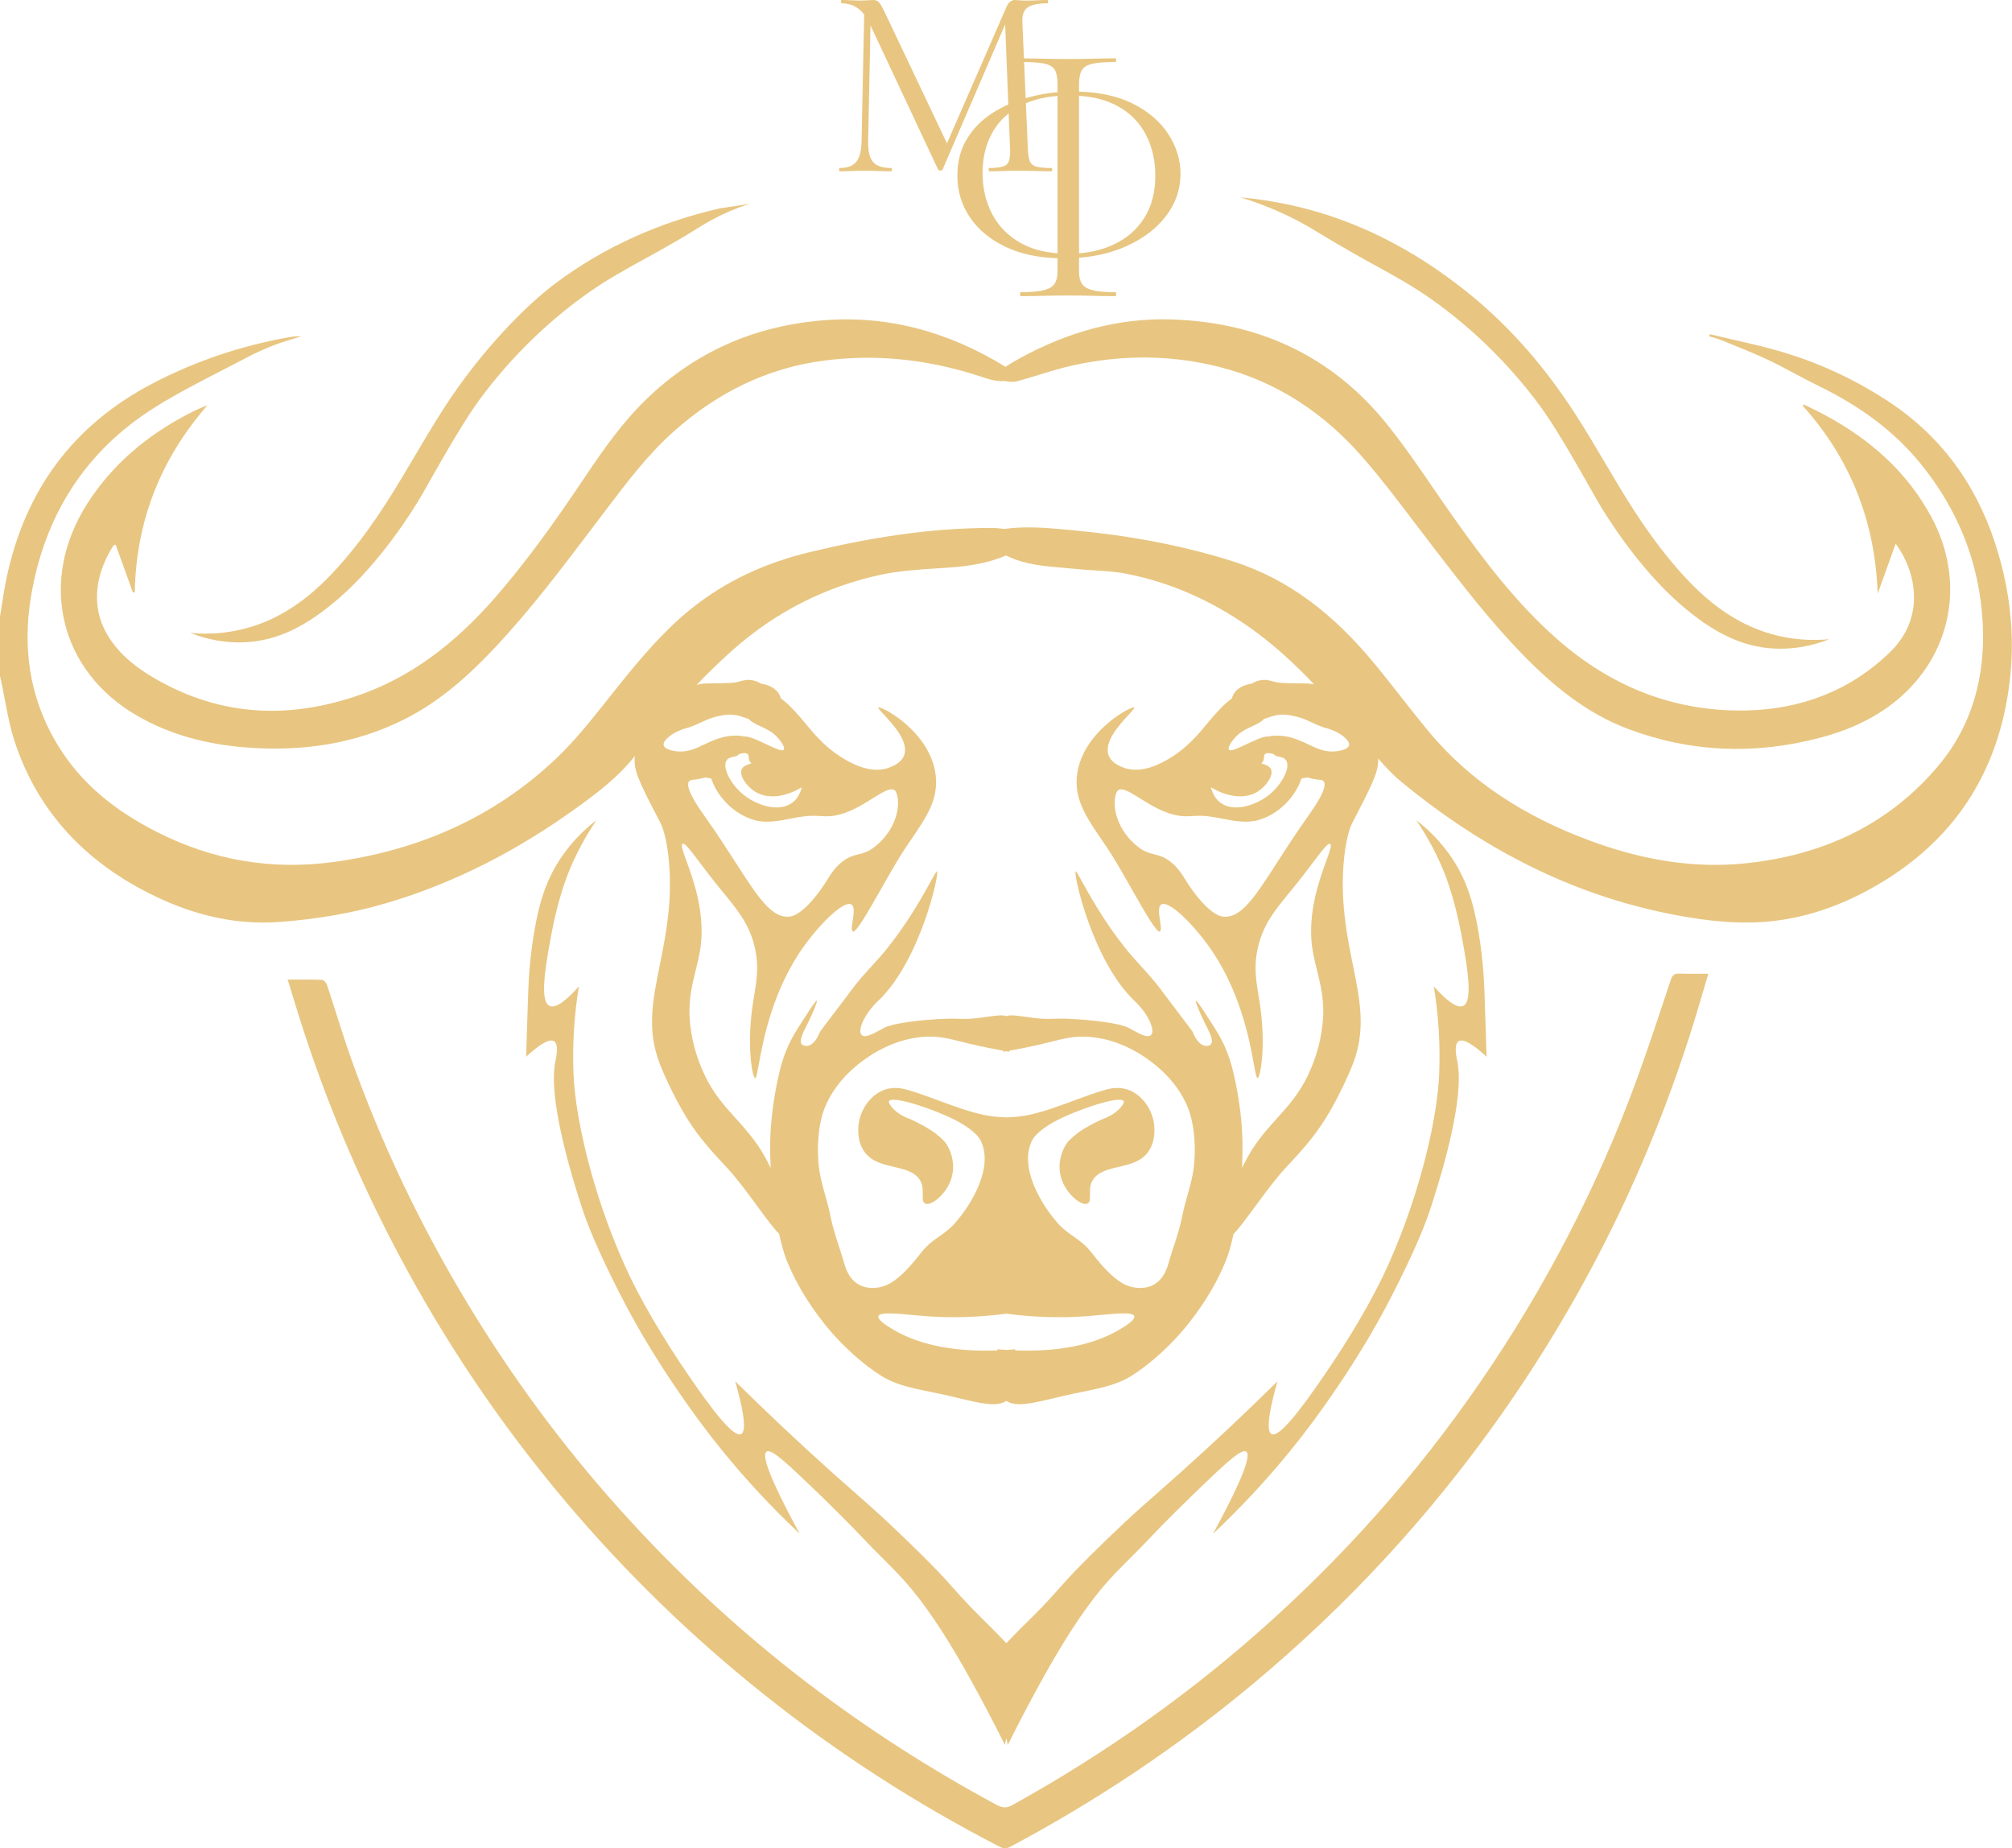 <?xml version="1.0" encoding="UTF-8"?> <svg xmlns="http://www.w3.org/2000/svg" viewBox="0 0 748.562 687.625" fill="none"><path fill-rule="evenodd" clip-rule="evenodd" d="M380.96 21.707L380.38 8.26C380.242 5.474 380.957 3.605 382.519 2.651C384.081 1.701 386.496 1.223 389.757 1.223C389.892 1.223 389.96 1.019 389.96 0.613C389.96 0.204 389.892 0 389.757 0C388.465 0 387.243 0.034 386.088 0.103C384.929 0.17 383.439 0.204 381.604 0.204C380.652 0.204 379.837 0.17 379.155 0.103C378.475 0.034 377.935 0 377.525 0C376.913 0 376.336 0.221 375.793 0.662C375.246 1.105 374.806 1.733 374.469 2.55L352.317 53.316L329.517 5.304C328.43 2.993 327.615 1.531 327.071 0.918C326.526 0.305 325.778 0 324.829 0C324.351 0 323.654 0.034 322.739 0.103C321.822 0.17 320.82 0.204 319.732 0.204C318.918 0.204 317.88 0.17 316.623 0.103C315.366 0.034 314.194 0 313.107 0C312.969 0 312.902 0.204 312.902 0.613C312.902 1.019 312.969 1.223 313.107 1.223C316.546 1.223 319.345 2.602 321.507 5.358L320.547 52.613C320.48 56.148 319.815 58.68 318.56 60.209C317.303 61.74 315.246 62.503 312.394 62.503C312.257 62.503 312.189 62.707 312.189 63.115C312.189 63.524 312.257 63.726 312.394 63.726C313.751 63.726 315.211 63.694 316.776 63.625C318.338 63.558 320.002 63.524 321.769 63.524C323.671 63.524 325.421 63.558 327.018 63.625C328.618 63.694 330.162 63.726 331.659 63.726C331.794 63.726 331.862 63.524 331.862 63.115C331.862 62.707 331.794 62.503 331.659 62.503C328.325 62.503 326.033 61.74 324.776 60.209C323.519 58.68 322.927 56.148 322.992 52.613L323.871 9.466L348.988 63.012C349.123 63.285 349.427 63.421 349.902 63.421C350.377 63.421 350.65 63.285 350.717 63.012L373.969 9.075L375.141 38.872C373.167 39.754 371.289 40.756 369.51 41.878C365.396 44.471 362.147 47.721 359.765 51.628C357.38 55.536 356.186 60.122 356.186 65.387C356.186 71.062 357.748 76.226 360.875 80.872C363.999 85.52 368.523 89.222 374.446 91.978C379.8 94.472 386.131 95.837 393.441 96.075V101.171C393.441 102.899 393.109 104.316 392.454 105.428C391.794 106.539 390.497 107.36 388.568 107.896C386.636 108.431 383.736 108.698 379.872 108.698C379.627 108.698 379.502 108.945 379.502 109.439C379.502 109.931 379.627 110.179 379.872 110.179C382.257 110.179 384.931 110.136 387.888 110.054C390.85 109.972 393.976 109.931 397.265 109.931C400.797 109.931 404.026 109.972 406.948 110.054C409.867 110.136 412.519 110.179 414.906 110.179C415.151 110.179 415.276 109.931 415.276 109.439C415.276 108.945 415.151 108.698 414.906 108.698C411.037 108.698 408.16 108.431 406.268 107.896C404.376 107.36 403.104 106.539 402.444 105.428C401.784 104.316 401.457 102.899 401.457 101.171V95.892C407.645 95.398 413.259 94.073 418.298 91.916C424.836 89.121 429.955 85.335 433.656 80.565C437.353 75.794 439.207 70.488 439.207 64.645C439.207 59.464 437.683 54.528 434.644 49.839C431.599 45.148 427.118 41.345 421.197 38.425C415.808 35.769 409.23 34.319 401.457 34.079V31.329C401.457 29.108 401.784 27.401 402.444 26.208C403.104 25.017 404.396 24.193 406.331 23.74C408.263 23.288 411.122 23.062 414.906 23.062C415.151 23.062 415.276 22.837 415.276 22.383C415.276 21.932 415.151 21.704 414.906 21.704C412.602 21.704 409.972 21.747 407.008 21.826C404.049 21.91 400.797 21.951 397.265 21.951C393.976 21.951 390.85 21.91 387.888 21.826C385.371 21.759 383.062 21.717 380.96 21.707ZM391.187 62.503C391.387 62.503 391.489 62.707 391.489 63.115C391.489 63.524 391.387 63.726 391.187 63.726C389.552 63.726 387.7 63.694 385.631 63.625C383.556 63.558 381.397 63.524 379.155 63.524C376.981 63.524 374.961 63.558 373.092 63.625C371.222 63.694 369.54 63.726 368.045 63.726C367.91 63.726 367.843 63.524 367.843 63.115C367.843 62.707 367.91 62.503 368.045 62.503C371.444 62.503 373.616 62.062 374.569 61.178C375.521 60.295 375.928 58.39 375.793 55.468L375.271 42.197C372.809 44.152 370.807 46.494 369.263 49.222C366.796 53.582 365.561 58.643 365.561 64.4C365.561 69.994 366.753 75.072 369.14 79.638C371.524 84.204 375.079 87.803 379.812 90.435C383.601 92.548 388.145 93.811 393.441 94.229V35.689C389.033 36.04 385.114 36.949 381.682 38.412L382.419 55.468C382.484 57.44 382.724 58.934 383.132 59.953C383.539 60.974 384.371 61.654 385.631 61.993C386.886 62.335 388.738 62.503 391.187 62.503ZM381.599 36.508C382.189 36.336 382.784 36.172 383.389 36.017C386.696 35.172 390.047 34.597 393.441 34.295V31.081C393.441 28.861 393.109 27.175 392.454 26.023C391.794 24.873 390.497 24.092 388.568 23.679C386.831 23.309 384.316 23.106 381.02 23.069L381.599 36.508ZM401.457 35.643V94.23C406.193 93.85 410.47 92.771 414.289 90.991C419.14 88.73 422.942 85.438 425.698 81.119C428.453 76.8 429.83 71.516 429.83 65.262C429.83 59.67 428.658 54.609 426.316 50.084C423.971 45.561 420.435 42.003 415.708 39.412C411.809 37.275 407.058 36.019 401.457 35.643Z" fill="#E8C681"></path><path d="M673.551 151.667C672.741 151.273 671.932 150.878 671.124 150.478L670.702 150.946C688.558 170.834 697.658 194.145 698.583 220.849C700.217 216.321 701.849 211.792 703.511 207.183L705.288 202.257C713.061 212.875 716.381 229.803 703.191 242.596C688.343 257.001 669.987 263.904 649.577 264.304C622.869 264.826 599.485 255.439 579.46 237.869C564.251 224.523 552.134 208.504 540.51 192.086C538.025 188.578 535.593 185.03 533.159 181.482L533.159 181.48L533.156 181.478C527.578 173.342 521.999 165.205 515.813 157.559C495.378 132.305 468.24 119.887 435.986 118.834C415.793 118.176 396.933 123.647 379.292 133.345C377.548 134.304 375.846 135.341 374.086 136.442C352.669 123.291 329.467 116.813 303.964 119.358C279.657 121.783 258.478 131.221 240.79 148.209C231.81 156.832 224.679 166.926 217.795 177.202C207.282 192.896 196.436 208.328 183.965 222.573C169.529 239.06 152.899 252.287 131.737 259.228C105.373 267.875 80.151 265.986 56.195 251.554C49.657 247.618 43.896 242.792 39.929 236.108C33.389 225.09 35.87 212.657 42.294 202.833C42.358 202.736 42.542 202.718 42.744 202.698C42.842 202.688 42.944 202.678 43.038 202.659C45.174 208.574 47.294 214.444 49.413 220.314L49.44 220.389L50.139 220.369C50.614 193.857 59.764 170.744 77.184 150.763C74.49 151.754 72.046 152.924 69.647 154.186C54.559 162.123 41.849 172.748 32.57 187.197C14.088 215.983 21.961 249.616 51.216 266.373C63.487 273.402 76.911 276.873 90.921 278.015C111.852 279.72 132.065 276.968 150.969 267.321C163.756 260.792 174.321 251.377 184.07 241.003C197.129 227.114 208.607 211.944 220.085 196.775L220.086 196.774C221.556 194.832 223.025 192.89 224.498 190.95C224.984 190.312 225.469 189.672 225.953 189.033L225.954 189.031C233.56 179.001 241.156 168.984 250.632 160.539C266.763 146.158 285.271 136.88 306.826 134.119C325.771 131.694 344.321 133.657 362.542 139.324C363.237 139.54 363.934 139.773 364.634 140.007C367.658 141.018 370.72 142.043 373.859 141.734C373.894 141.741 373.929 141.747 373.964 141.753C375.393 142.009 376.988 142.22 378.345 141.852C381.082 141.111 383.796 140.28 386.511 139.449L386.511 139.448C390.935 138.094 395.356 136.74 399.862 135.777C417.828 131.933 435.866 131.984 453.726 136.527C475.236 141.996 492.902 153.887 507.26 170.458C514.114 178.363 520.445 186.719 526.778 195.074L526.783 195.079L526.783 195.08L526.793 195.093C529.065 198.091 531.337 201.088 533.631 204.065L534.099 204.67L534.099 204.671C544.426 218.063 554.751 231.454 566.588 243.585C577.893 255.169 590.262 265.339 605.613 271.13C628.995 279.947 652.871 280.83 676.968 274.506C688.283 271.534 698.86 266.746 707.64 258.815C726.586 241.704 730.912 215.47 718.702 192.585C709.585 175.495 695.658 163.359 678.802 154.309C677.078 153.382 675.316 152.525 673.551 151.667Z" fill="#E8C681"></path><path fill-rule="evenodd" clip-rule="evenodd" d="M392.372 520.075C383.581 522.169 378.098 523.476 374.409 521.167C370.722 523.476 365.241 522.169 356.458 520.075C355.383 519.82 354.256 519.55 353.077 519.275C350.702 518.723 348.423 518.258 346.231 517.81C340.267 516.596 334.956 515.513 330.165 513.126C325.216 510.665 314.986 502.887 306.693 492.444C300.215 484.286 295.758 476.493 292.719 468.963C291.769 466.606 290.77 463.179 289.857 458.995C287.845 457.003 284.989 453.114 281.794 448.765L281.794 448.765C278.173 443.834 274.121 438.315 270.372 434.301L270.14 434.054C265.563 429.158 260.352 423.579 255.841 416.413C253.981 413.456 252.057 409.965 250.252 406.351C247.969 401.772 245.817 397.046 244.665 393.494C240.875 381.827 242.943 371.584 245.409 359.367C246.707 352.942 248.114 345.971 248.838 337.958C250.132 323.644 248.13 310.937 245.783 306.283C245.093 304.916 244.364 303.511 243.623 302.084L243.622 302.082L243.621 302.082C241.872 298.71 240.055 295.209 238.516 291.747C236.879 288.063 235.727 284.924 236.175 281.287L235.587 282.012C229.707 289.29 222.28 294.909 214.774 300.342C193.063 316.058 169.598 328.355 143.799 335.966C130.823 339.792 117.558 341.977 104.066 342.977C85.532 344.351 68.505 339.397 52.428 330.725C29.642 318.435 13.43 300.315 5.347 275.551C3.753 270.67 2.793 265.578 1.832 260.49C1.391 258.158 0.951 255.823 0.449 253.509C0.347 253.037 0.239 252.569 0.132 252.099C0.088 251.907 0.044 251.714 0 251.522V229.377C0.254 227.863 0.49 226.345 0.727 224.827C1.242 221.523 1.758 218.218 2.449 214.952C9.35 182.343 27.245 157.998 57.001 142.528C73.05 134.184 89.976 128.536 107.766 125.413C109.2 125.161 110.664 125.077 112.164 125.105C111.119 125.439 110.067 125.757 109.016 126.076C106.645 126.794 104.274 127.512 101.97 128.403C98.539 129.732 95.152 131.241 91.9 132.961C88.815 134.592 85.709 136.19 82.602 137.789L82.6 137.79C74.257 142.082 65.91 146.377 57.973 151.323C31.758 167.655 16.56 191.714 11.528 221.958C8.083 242.653 11.512 262.352 23.341 280.065C32.097 293.179 44.332 302.347 58.224 309.427C79.028 320.027 101.062 323.826 124.188 320.657C155.752 316.331 183.857 304.116 207.026 282.072C213.945 275.491 219.948 267.918 225.929 260.372C227.319 258.618 228.707 256.868 230.105 255.131C238.249 245.013 246.536 235.111 256.671 226.858C269.845 216.132 284.821 209.36 301.27 205.394C323.461 200.043 345.866 196.394 368.748 196.399C370.38 196.399 372.019 196.544 373.656 196.769C381.667 195.641 389.72 196.388 397.733 197.131L398.975 197.246C419.28 199.117 439.285 202.664 458.75 208.845C479.93 215.57 496.403 229.008 510.407 245.745C514.159 250.227 517.77 254.826 521.379 259.423C524.714 263.669 528.048 267.913 531.492 272.067C547.363 291.21 567.78 303.821 590.82 312.467C609.705 319.555 629.205 323.259 649.402 321.167C677.825 318.225 702.422 307.086 721.074 284.969C734.021 269.62 738.727 251.205 737.64 231.429C736.421 209.26 728.435 189.481 714.409 172.31C704.089 159.678 690.972 150.532 676.341 143.434C673.416 142.014 670.547 140.478 667.678 138.942C664.496 137.239 661.314 135.535 658.058 133.991C653.619 131.886 649.057 130.036 644.499 128.187C643.189 127.655 641.877 127.123 640.567 126.585C639.547 126.164 638.478 125.861 637.408 125.558C636.915 125.418 636.423 125.279 635.936 125.127C636.001 124.861 636.063 124.592 636.126 124.326C638.755 124.956 641.392 125.559 644.029 126.161C649.867 127.495 655.708 128.829 661.459 130.47C675.816 134.561 689.292 140.729 701.844 148.851C721.662 161.675 734.866 179.592 742.199 201.849C749.222 223.172 750.542 244.881 745.358 266.808C739.077 293.389 723.949 313.631 700.737 327.848C688.163 335.548 674.626 340.907 659.9 342.617C647.595 344.044 635.358 342.672 623.259 340.38C584.819 333.097 551.342 315.568 521.364 290.84C518.175 288.21 515.381 285.241 512.729 282.147C512.912 285.429 511.817 288.355 510.31 291.747C508.783 295.189 506.978 298.665 505.238 302.017L505.238 302.019L505.236 302.022L505.236 302.024C504.484 303.471 503.744 304.896 503.046 306.283C500.697 310.937 498.698 323.644 499.99 337.955C500.712 345.971 502.119 352.944 503.416 359.37C505.883 371.587 507.95 381.827 504.164 393.491C503.009 397.043 500.857 401.774 498.575 406.351C496.771 409.967 494.846 413.456 492.987 416.413C488.48 423.571 483.274 429.145 478.703 434.039L478.455 434.304C474.706 438.315 470.652 443.839 467.028 448.77C463.831 453.124 460.972 457.018 458.96 459.005C458.048 463.184 457.048 466.608 456.098 468.963C453.059 476.496 448.605 484.286 442.127 492.442C433.834 502.887 423.604 510.665 418.655 513.126C413.864 515.511 408.558 516.593 402.597 517.808C400.405 518.255 398.12 518.723 395.743 519.277C394.569 519.55 393.444 519.817 392.372 520.075ZM355.801 210.914C362.249 210.348 368.485 209.12 374.331 206.65C374.786 206.873 375.246 207.089 375.711 207.297C381.807 210.031 388.355 210.598 394.889 211.163L394.894 211.164C396.491 211.302 398.085 211.44 399.672 211.609C402.059 211.864 404.466 212.014 406.871 212.164C410.997 212.422 415.121 212.678 419.143 213.465C435.608 216.69 450.71 223.494 464.421 233.059C473.429 239.34 481.419 246.71 488.918 254.591C487.815 254.349 486.891 254.289 486.418 254.271C484.994 254.221 483.501 254.204 482.057 254.189C478.91 254.156 475.998 254.124 474.544 253.734C474.346 253.681 474.144 253.624 473.934 253.564C472.447 253.139 470.627 252.617 468.398 253.174C467.473 253.407 466.458 253.821 465.693 254.334C462.894 254.646 459.122 256.331 458.348 259.807C455.156 261.999 451.457 266.296 446.601 272.182C445.383 273.659 441.709 277.608 437.928 280.275C429.577 286.153 423.094 287.401 418.098 285.598C414.976 284.474 413.234 282.922 412.512 281.125C410.467 276.043 416.658 269.403 420.02 265.796C421.324 264.396 422.204 263.454 422.012 263.237C421.242 262.369 402.637 272.074 400.7 288.385C399.635 297.376 404.136 303.974 409.885 312.399L409.887 312.402L409.897 312.417C410.617 313.474 411.357 314.559 412.109 315.681C414.659 319.49 417.868 325.139 420.952 330.57C425.788 339.085 430.317 347.061 431.512 346.533C432.154 346.248 431.892 344.529 431.594 342.574C431.214 340.09 430.78 337.233 432.069 336.471C434.729 334.904 443.062 342.884 449.395 351.564C461.437 368.075 464.921 387.188 466.538 396.068C467.115 399.24 467.455 401.107 467.863 401.082C468.87 401.022 470.96 389.882 468.955 375.044C468.723 373.321 468.463 371.717 468.21 370.175C467.285 364.481 466.506 359.677 467.838 353.242C469.692 344.266 474.269 338.698 479.632 332.169C479.982 331.744 480.335 331.315 480.692 330.88C484.011 326.821 486.663 323.302 488.748 320.535C492.159 316.008 494.054 313.496 494.869 313.936C495.598 314.329 494.769 316.603 493.454 320.207C491.069 326.746 487.09 337.663 487.903 349.667C488.16 353.514 489.05 357.118 489.962 360.822C491.272 366.141 492.634 371.667 492.257 378.423C491.849 385.738 489.89 393.207 486.598 400.067C483.296 406.953 479.24 411.447 475.088 416.048C472.067 419.397 468.995 422.802 466.121 427.225C464.921 429.075 463.496 431.562 462.097 434.504C462.259 431.145 462.319 427.703 462.247 424.241C462.074 415.983 460.77 407.101 458.893 399.083C458.01 395.311 456.938 392.082 455.541 389.023C454.486 386.716 453.401 384.799 452.187 382.872L452.039 382.639C449.452 378.535 445.338 372.007 444.921 372.249C444.599 372.439 446.381 376.828 448.273 380.635C448.323 380.735 448.373 380.835 448.423 380.935L448.535 381.155L448.715 381.512L448.718 381.517C450.175 384.411 451.592 387.218 450.51 388.463C449.887 389.18 448.73 389.098 448.273 389.023C445.753 388.605 444.331 385.236 443.846 384.094L443.804 383.991C443.659 383.644 441.514 380.83 438.865 377.353L438.863 377.348C436.658 374.454 434.106 371.102 432.069 368.338C429.64 365.044 427.176 362.339 424.676 359.6C422.689 357.425 420.682 355.224 418.655 352.684C410.807 342.854 405.453 333.167 402.599 328C401.225 325.511 400.427 324.071 400.215 324.174C399.195 324.659 406.386 357.383 422.009 372.249C427.32 377.305 429.025 382.214 428.715 383.991C428.61 384.571 428.398 384.901 428.155 385.109C426.886 386.186 424.026 384.621 421.409 383.189L421.407 383.189L421.404 383.187C420.845 382.879 420.295 382.579 419.772 382.312C416.616 380.69 406.408 379.312 396.301 378.958C394.899 378.908 393.619 378.95 392.354 378.993H392.352C390.737 379.045 389.148 379.098 387.36 378.958C385.126 378.783 383.147 378.498 381.404 378.245L381.404 378.245C378.388 377.808 376.086 377.473 374.409 378.005C372.732 377.475 370.43 377.808 367.415 378.245C365.676 378.498 363.694 378.785 361.459 378.96C359.672 379.1 358.08 379.048 356.466 378.993C355.201 378.953 353.919 378.91 352.519 378.96C342.412 379.312 332.204 380.692 329.045 382.312C328.525 382.579 327.975 382.882 327.415 383.187L327.413 383.189C324.794 384.621 321.932 386.188 320.662 385.109C320.42 384.901 320.205 384.571 320.105 383.989C319.79 382.217 321.499 377.303 326.811 372.249C342.434 357.383 349.622 324.661 348.605 324.171C348.39 324.071 347.595 325.511 346.218 328.003C343.364 333.169 338.013 342.854 330.165 352.684C328.135 355.226 326.128 357.425 324.141 359.602C321.642 362.342 319.18 365.044 316.751 368.338C314.706 371.112 312.142 374.481 309.93 377.383C307.293 380.845 305.161 383.644 305.016 383.989L304.971 384.094C304.489 385.236 303.067 388.605 300.542 389.02C300.09 389.095 298.933 389.18 298.31 388.463C297.231 387.221 298.64 384.419 300.097 381.527C300.245 381.23 300.395 380.932 300.542 380.637C302.437 376.828 304.221 372.439 303.896 372.249C303.479 372.007 299.288 378.658 296.708 382.752L296.633 382.872C295.419 384.801 294.331 386.716 293.279 389.02C291.879 392.084 290.81 395.313 289.925 399.085C288.05 407.098 286.746 415.983 286.573 424.241C286.501 427.698 286.558 431.135 286.721 434.489C285.324 431.554 283.904 429.075 282.704 427.228C279.83 422.802 276.758 419.397 273.739 416.048C269.585 411.447 265.531 406.953 262.227 400.067C258.935 393.207 256.978 385.738 256.571 378.425C256.193 371.664 257.555 366.136 258.868 360.815C259.78 357.113 260.667 353.514 260.927 349.667C261.737 337.66 257.755 326.743 255.374 320.205C254.059 316.601 253.229 314.329 253.956 313.936C254.774 313.496 256.666 316.008 260.077 320.535L260.08 320.537C262.164 323.304 264.816 326.823 268.138 330.882C268.49 331.315 268.843 331.742 269.19 332.167C274.559 338.698 279.133 344.266 280.992 353.242C282.319 359.675 281.542 364.476 280.617 370.167L280.617 370.167L280.617 370.17L280.617 370.172C280.367 371.714 280.105 373.321 279.872 375.046C277.87 389.882 279.957 401.022 280.962 401.082C281.372 401.107 281.712 399.237 282.289 396.063C283.909 387.181 287.391 368.073 299.432 351.564C305.763 342.884 314.099 334.906 316.756 336.471C318.048 337.233 317.61 340.09 317.233 342.572C316.933 344.529 316.671 346.251 317.316 346.536C318.51 347.061 323.037 339.088 327.873 330.572C330.957 325.141 334.166 319.49 336.718 315.681C337.468 314.559 338.208 313.474 338.93 312.417L338.933 312.412L338.94 312.402L338.943 312.397C344.691 303.971 349.193 297.373 348.125 288.385C346.191 272.074 327.585 262.369 326.816 263.239C326.623 263.457 327.5 264.396 328.803 265.793L328.803 265.793C332.164 269.398 338.36 276.043 336.318 281.127C335.593 282.924 333.851 284.474 330.727 285.598C325.731 287.401 319.25 286.156 310.902 280.275C307.118 277.61 303.446 273.661 302.227 272.182C297.373 266.298 293.674 261.999 290.482 259.81C289.707 256.333 285.933 254.644 283.137 254.336C282.369 253.821 281.355 253.407 280.432 253.174C278.2 252.619 276.381 253.139 274.894 253.564C274.684 253.624 274.481 253.681 274.284 253.734C272.827 254.124 269.91 254.156 266.761 254.191C265.319 254.206 263.829 254.221 262.407 254.274C261.839 254.294 260.605 254.376 259.195 254.769C263.581 250.197 268.13 245.774 272.907 241.558C288.763 227.565 307.098 218.263 327.65 213.823C334.269 212.395 341.102 211.943 347.928 211.492C350.557 211.318 353.187 211.144 355.801 210.914ZM375.431 391.259C375.089 391.2 374.749 391.142 374.406 391.082C374.069 391.142 373.729 391.2 373.389 391.257C373.371 391.212 373.354 391.17 373.339 391.125C373.306 391.042 373.277 390.96 373.247 390.88C369.253 390.167 365.361 389.372 361.459 388.463C360.087 388.143 358.818 387.823 357.613 387.518L357.61 387.518C353.097 386.381 349.475 385.466 344.694 385.666C336.986 385.988 329.018 388.878 321.779 394.054C313.624 399.885 309.08 406.383 306.693 412.502C305.129 416.503 303.839 423.664 304.456 432.067C304.801 436.773 305.928 440.755 307.048 444.719C307.738 447.163 308.425 449.597 308.928 452.192C309.717 456.276 311.052 460.375 312.262 464.081C312.894 466.021 313.491 467.855 313.956 469.522L313.969 469.562C314.479 471.392 315.698 475.766 319.545 477.908C321.389 478.935 323.716 479.322 326.251 479.025C329.275 478.673 331.402 477.378 332.957 476.231C336.951 473.286 340.22 469.147 342.232 466.598L342.234 466.593C342.522 466.231 342.782 465.898 343.017 465.608C345.146 462.972 347.228 461.514 349.347 460.035C351.285 458.68 353.254 457.305 355.311 454.986C361.792 447.693 369.73 433.946 364.814 424.241C363.466 421.587 359.163 418.253 352.519 415.296C343.556 411.307 331.664 407.668 330.722 409.707C330.57 410.035 330.935 410.84 331.842 411.942C333.784 414.306 336.996 415.703 337.428 415.856C339.5 416.583 342.429 418.098 345.251 419.767C348.468 421.669 351.24 424.284 351.959 425.358C354.271 428.808 355.641 434.141 353.636 439.332C351.592 444.621 346.261 448.833 344.134 447.72C343.259 447.26 343.277 445.971 343.297 444.399C343.319 442.809 343.346 440.932 342.459 439.332C340.585 435.956 336.706 435.054 332.644 434.109C328.615 433.171 324.401 432.192 321.779 428.713C318.89 424.881 319.143 419.937 319.545 417.533C320.465 412.039 324.414 406.816 329.605 405.233C332.732 404.281 335.656 404.919 336.871 405.233C340.352 406.136 344.536 407.683 348.92 409.3C354.629 411.409 360.67 413.641 365.928 414.736C368.688 415.311 371.507 415.623 374.396 415.678C377.293 415.626 380.12 415.313 382.889 414.736C388.148 413.641 394.191 411.409 399.897 409.3C404.281 407.683 408.468 406.136 411.949 405.233C413.162 404.919 416.088 404.281 419.215 405.233C424.404 406.813 428.353 412.037 429.272 417.533C429.675 419.937 429.927 424.881 427.038 428.713C424.416 432.189 420.205 433.169 416.176 434.109C412.112 435.054 408.235 435.956 406.361 439.335C405.473 440.932 405.498 442.807 405.521 444.396C405.543 445.971 405.561 447.26 404.684 447.718C402.559 448.83 397.228 444.619 395.184 439.335C393.177 434.141 394.546 428.808 396.861 425.358C397.58 424.284 400.352 421.672 403.566 419.767C406.388 418.098 409.317 416.583 411.392 415.853C411.824 415.703 415.036 414.309 416.978 411.942C417.885 410.837 418.25 410.035 418.095 409.705C417.153 407.67 405.258 411.309 396.301 415.293C389.657 418.253 385.351 421.584 384.006 424.241C379.088 433.944 387.026 447.69 393.506 454.989C395.563 457.303 397.53 458.678 399.467 460.032C401.587 461.514 403.671 462.969 405.801 465.611C406.038 465.903 406.303 466.238 406.593 466.606C408.608 469.155 411.872 473.289 415.861 476.231C417.418 477.378 419.545 478.673 422.569 479.025C425.104 479.322 427.428 478.935 429.272 477.908C433.124 475.763 434.344 471.379 434.851 469.557L434.861 469.522C435.328 467.853 435.926 466.013 436.561 464.069C437.768 460.365 439.103 456.271 439.892 452.192C440.395 449.597 441.082 447.16 441.772 444.716C442.892 440.755 444.019 436.771 444.364 432.067C444.981 423.661 443.689 416.501 442.127 412.499C439.74 406.383 435.196 399.887 427.038 394.051C419.8 388.878 411.834 385.988 404.124 385.668C399.337 385.466 395.713 386.381 391.195 387.52L391.192 387.523L391.185 387.523C389.987 387.825 388.723 388.145 387.36 388.463C383.456 389.37 379.567 390.167 375.573 390.88C375.526 391.005 375.478 391.132 375.431 391.259ZM344.694 489.647C354.426 490.375 364.324 490.042 374.406 488.703C384.491 490.042 394.389 490.377 404.124 489.647C405.906 489.515 407.7 489.35 409.432 489.19L409.432 489.19L409.437 489.19L409.44 489.187C415.938 488.59 421.524 488.075 422.009 489.647C422.369 490.817 419.772 492.714 416.421 494.679C406.233 500.647 392.937 502.934 377.77 502.364C377.735 502.224 377.7 502.084 377.665 501.947C376.571 502.042 375.483 502.124 374.404 502.194C373.329 502.124 372.244 502.042 371.152 501.947C371.132 502.029 371.11 502.114 371.09 502.197C371.075 502.254 371.062 502.309 371.047 502.364C355.881 502.937 342.587 500.647 332.397 494.679C329.045 492.717 326.451 490.817 326.811 489.647C327.293 488.075 332.874 488.59 339.37 489.19C341.105 489.35 342.907 489.515 344.694 489.647ZM262.437 289.218C261.142 289.622 259.507 289.94 258.078 290.07L257.978 290.08C257.381 290.135 256.798 290.187 256.401 290.63C254.466 292.792 260.115 300.755 262.627 304.291L262.667 304.351C266.936 310.362 270.517 315.933 273.664 320.825C281.989 333.771 287.251 341.957 294.029 340.952C297.333 340.462 302.589 335.681 307.97 327.011L308.048 326.883C309.148 325.109 310.947 322.204 314.066 320.037C316.056 318.658 317.735 318.233 319.397 317.81C321.035 317.398 322.649 316.988 324.521 315.681C330.74 311.332 334.321 304.281 334.106 298.25C334.016 295.821 333.352 294.296 332.789 293.941C331.192 292.932 328.38 294.691 324.721 296.983C320.695 299.505 315.638 302.672 310.05 303.489C308.21 303.759 306.686 303.669 305.091 303.574H305.091C304.019 303.511 302.917 303.446 301.667 303.489C299.238 303.569 296.691 304.059 294.109 304.556C289.707 305.404 285.201 306.271 280.992 305.166C273.374 303.167 266.933 296.656 264.606 289.592C263.914 289.555 263.179 289.403 262.437 289.218ZM274.841 280.572C274.654 281.15 273.904 281.307 273.044 281.489C272.082 281.692 270.98 281.924 270.372 282.804C268.523 285.486 271.892 291.544 275.961 295.104C280.89 299.415 289.785 302.577 294.961 298.458C296.586 297.166 297.703 295.266 298.315 292.867C292.737 296.276 285.961 297.605 280.992 294.544C277.803 292.579 274.889 288.518 275.961 286.158C276.508 284.954 278.12 284.444 279.475 284.014L279.617 283.969C279.358 283.784 279.105 283.534 278.905 283.207C278.625 282.742 278.595 282.254 278.568 281.802C278.538 281.327 278.513 280.895 278.203 280.57C277.61 279.952 276.393 280.117 274.851 280.57L274.841 280.572ZM277.011 273.986C278.81 273.874 282.077 275.429 285.076 276.856C288.178 278.333 290.997 279.675 291.609 278.893C292.179 278.16 290.685 275.768 288.815 273.859C287.081 272.092 284.819 271.045 282.819 270.12C281.032 269.295 279.458 268.568 278.658 267.51C278.298 267.393 277.918 267.261 277.528 267.123C276.351 266.708 275.056 266.253 273.734 266.036C271.492 265.668 269.363 265.863 266.466 266.596C264.144 267.183 262.384 268.005 260.627 268.825C258.853 269.655 257.081 270.482 254.731 271.067C254.274 271.182 251.215 272.187 249.143 273.861C247.363 275.304 246.733 276.423 246.907 277.216C247.204 278.563 249.507 279.193 251.38 279.453C255.513 280.03 258.823 278.463 261.437 277.216C265.051 275.496 267.705 274.331 270.94 273.861C273.162 273.539 275.174 273.581 277.011 273.986ZM249.618 265.239C249.239 265.721 248.838 266.178 248.421 266.611C248.819 266.153 249.218 265.696 249.618 265.239ZM470.172 267.51C469.372 268.565 467.798 269.295 466.013 270.12C464.011 271.045 461.747 272.092 460.015 273.859C458.143 275.766 456.651 278.16 457.22 278.89C457.83 279.672 460.647 278.33 463.751 276.856C466.753 275.426 470.02 273.871 471.817 273.986C473.654 273.581 475.668 273.539 477.893 273.861C481.124 274.329 483.779 275.496 487.393 277.216C490.01 278.463 493.319 280.027 497.453 279.453C499.325 279.19 501.624 278.563 501.922 277.216C502.097 276.423 501.467 275.304 499.687 273.861C497.618 272.187 494.554 271.18 494.099 271.065C491.747 270.482 489.975 269.652 488.198 268.823C486.443 268.003 484.684 267.181 482.362 266.593C479.467 265.863 477.335 265.668 475.098 266.036C473.779 266.251 472.489 266.703 471.317 267.116C470.92 267.256 470.537 267.391 470.172 267.51ZM469.212 283.969L469.352 284.014C470.705 284.441 472.319 284.954 472.867 286.158C473.939 288.518 471.025 292.579 467.838 294.544C462.867 297.605 456.088 296.273 450.512 292.867C451.127 295.266 452.242 297.163 453.866 298.455C459.043 302.574 467.938 299.415 472.867 295.101C476.933 291.544 480.305 285.483 478.455 282.802C477.848 281.922 476.746 281.689 475.783 281.487C474.921 281.307 474.171 281.147 473.986 280.572L473.979 280.57C472.437 280.117 471.217 279.95 470.627 280.57C470.317 280.895 470.292 281.325 470.262 281.797C470.235 282.252 470.207 282.739 469.922 283.207C469.725 283.536 469.472 283.784 469.212 283.969ZM484.221 289.592C481.892 296.658 475.451 303.167 467.838 305.166C463.626 306.271 459.122 305.404 454.724 304.556C452.139 304.059 449.592 303.569 447.16 303.489C445.911 303.446 444.809 303.511 443.736 303.574H443.734C442.142 303.666 440.617 303.756 438.775 303.489C433.189 302.669 428.133 299.505 424.104 296.983C420.447 294.691 417.635 292.932 416.038 293.941C415.473 294.299 414.809 295.821 414.724 298.25C414.506 304.279 418.085 311.33 424.306 315.681C426.178 316.988 427.793 317.398 429.427 317.81C431.09 318.23 432.772 318.655 434.759 320.035C437.873 322.194 439.667 325.089 440.77 326.866L440.86 327.008C446.241 335.681 451.492 340.462 454.796 340.952C461.574 341.954 466.838 333.771 475.163 320.825C478.31 315.933 481.892 310.362 486.158 304.351L486.196 304.296C488.705 300.762 494.361 292.792 492.427 290.63C492.029 290.187 491.444 290.135 490.852 290.08L490.75 290.07C489.32 289.942 487.688 289.622 486.393 289.218C485.648 289.403 484.914 289.555 484.221 289.592Z" fill="#E8C681"></path><path d="M110.469 364.414L110.479 364.414C113.751 364.396 116.805 364.381 119.854 364.519C120.512 364.549 121.426 365.706 121.695 366.516C122.864 370.025 123.985 373.551 125.106 377.078L125.107 377.078L125.109 377.086C126.815 382.449 128.52 387.81 130.395 393.114C141.811 425.416 156.557 456.148 174.286 485.463C190.552 512.357 209.144 537.538 230.101 560.954C251.577 584.948 275.079 606.783 300.705 626.326C322.877 643.234 346.268 658.223 370.81 671.444C372.924 672.584 374.524 672.694 376.696 671.489C411.702 652.089 444.126 629.105 473.764 602.189C504.886 573.926 532.117 542.332 555.361 507.315C578.78 472.037 597.548 434.439 611.504 394.459C614.981 384.506 618.318 374.501 621.624 364.489C622.167 362.844 622.899 362.119 624.706 362.192C627.143 362.287 629.582 362.267 632.179 362.249H632.204C633.301 362.239 634.426 362.232 635.591 362.232C634.973 364.301 634.376 366.328 633.786 368.325L633.781 368.345L633.776 368.36C632.497 372.702 631.257 376.901 629.957 381.082C613.641 433.524 589.652 482.207 557.97 527.068C531.719 564.241 501.052 597.36 466.088 626.506C438.15 649.792 408.075 669.882 375.976 686.97C374.521 687.745 373.436 687.793 371.962 687.033C340.795 670.964 311.462 652.082 284.051 630.21C257.041 608.658 232.395 584.679 210.144 558.255C186.059 529.65 165.291 498.805 147.824 465.728C133.084 437.813 120.959 408.818 111.433 378.73C110.459 375.648 109.514 372.559 108.514 369.288C108.033 367.715 107.54 366.101 107.024 364.426C108.203 364.426 109.349 364.421 110.469 364.414Z" fill="#E8C681"></path><path d="M267.673 77.54C245.32 82.667 224.683 91.92 206.638 105.424C195.527 113.735 178.812 130.639 165.051 152.019C161.305 157.84 157.857 163.677 154.41 169.511L154.409 169.513C147.107 181.874 139.811 194.227 129.695 206.398C119.661 218.469 106.7 231.026 87.278 234.707C81.817 235.741 76.303 235.967 70.784 235.453C77.47 238.078 84.447 239.31 91.509 238.912C102.843 238.276 113.603 233.465 126.377 222.309C141.499 209.1 153.496 190.22 157.301 183.523C157.786 182.668 158.274 181.809 158.763 180.948C165.682 168.76 172.86 156.118 178.829 148.098C190.073 132.989 203.725 119.619 218.915 108.9C225.736 104.086 232.433 100.398 239.517 96.497C242.24 94.997 245.02 93.466 247.887 91.828C250.347 90.422 253.312 88.726 255.141 87.625C256.241 86.962 257.311 86.297 258.37 85.639L258.38 85.633L258.38 85.632L258.383 85.632C260.647 84.224 262.859 82.849 265.214 81.595C269.625 79.243 274.191 77.316 278.898 75.816C275.156 76.392 271.415 76.966 267.673 77.54Z" fill="#E8C681"></path><path d="M621.669 208.741C631.704 220.815 644.664 233.37 664.086 237.05C669.545 238.085 675.061 238.31 680.58 237.796C673.894 240.424 666.918 241.655 659.857 241.258C648.523 240.619 637.76 235.81 624.986 224.652C609.865 211.444 597.868 192.564 594.061 185.869L593.591 185.04C593.254 184.445 592.914 183.847 592.574 183.249C585.663 171.075 578.498 158.454 572.537 150.442C561.292 135.334 547.638 121.964 532.449 111.243C525.633 106.432 518.94 102.746 511.862 98.848C509.132 97.346 506.348 95.813 503.479 94.171C501.032 92.774 498.53 91.327 496.223 89.968C494.801 89.131 493.379 88.27 491.974 87.418C490.17 86.326 488.39 85.248 486.663 84.252C478.945 79.795 470.56 76.213 461.539 73.421C469.842 74.169 478.055 75.603 486.153 77.729C505.158 82.723 524.956 92.15 544.726 107.767C558.71 118.815 572.794 133.361 586.311 154.365C590.057 160.183 593.506 166.019 596.95 171.852L596.963 171.871C604.264 184.227 611.557 196.575 621.669 208.741Z" fill="#E8C681"></path><path d="M552.359 370.577C552.572 377.61 552.829 385.591 553.086 393.124C549.025 389.37 544.676 386.118 542.712 387.345C540.82 388.528 541.882 393.374 542.152 394.611L542.154 394.614C544.469 405.176 539.91 426.098 532.094 449.957C529.07 459.195 522.664 472.909 515.886 485.736C510.707 495.538 504.719 505.383 498.003 515.366C492.197 523.994 486.351 531.949 480.377 539.317C471.412 550.372 461.714 560.8 451.294 570.59C457.778 558.663 466.341 541.934 463.654 540.042C462.004 538.883 456.711 543.719 448.385 551.679C441.072 558.675 433.029 566.591 427.588 572.387C425.266 574.859 422.924 577.203 420.622 579.505C416.823 583.306 413.137 586.995 409.85 590.957C402.119 600.275 394.786 612.024 387.35 625.496C383.027 633.326 378.965 641.074 374.949 649.142C374.769 648.285 374.591 647.428 374.411 646.571C374.231 647.428 374.051 648.283 373.874 649.14C369.86 641.077 365.793 633.324 361.472 625.493C354.036 612.024 346.701 600.272 338.973 590.954C335.688 586.993 332.002 583.306 328.203 579.507C325.901 577.203 323.556 574.859 321.235 572.387C315.796 566.593 307.75 558.673 300.44 551.682C292.112 543.719 286.818 538.883 285.169 540.042C282.482 541.934 291.047 558.663 297.53 570.59C287.111 560.8 277.411 550.372 268.448 539.315C262.474 531.949 256.626 523.994 250.82 515.363C244.104 505.383 238.117 495.538 232.935 485.736C226.159 472.909 219.755 459.192 216.73 449.957C208.915 426.096 204.355 405.174 206.671 394.614C206.942 393.379 208.006 388.525 206.112 387.345C204.145 386.118 199.8 389.37 195.736 393.122C195.992 385.591 196.253 377.61 196.465 370.577C196.682 363.366 197.274 355.641 198.645 347.303C200.632 335.231 203.45 326.863 208.825 318.935C212.422 313.634 216.829 309.015 221.913 305.116C217.874 311.06 214.47 317.378 211.734 324.029C209.22 330.132 206.911 338.383 205.189 347.303C202.042 363.601 201.298 372.774 204.463 374.211C206.954 375.346 211.265 371.564 215.369 366.941C213.608 377.735 212.931 388.658 213.376 399.642C213.993 414.846 219.925 442.867 232.377 470.642C237.777 482.684 246.346 497.353 256.408 512.009C264.884 524.356 272.872 534.869 275.718 533.496C278.218 532.289 275.923 522.292 273.536 513.859C285.678 525.823 297.595 537.038 309.89 548.043C312.322 550.22 314.801 552.402 317.258 554.561C321.812 558.568 326.288 562.504 330.247 566.226C338.733 574.199 348.205 583.446 353.516 589.5C356.183 592.542 358.7 595.301 361.514 598.23C362.907 599.677 365.703 602.449 367.673 604.401C368.473 605.193 369.135 605.851 369.512 606.228C371.167 607.893 372.797 609.572 374.411 611.284C376.026 609.575 377.653 607.893 379.31 606.231C379.687 605.853 380.35 605.196 381.15 604.404L381.152 604.399C383.122 602.449 385.916 599.677 387.31 598.23C390.125 595.303 392.639 592.542 395.308 589.5C400.62 583.449 410.09 574.199 418.573 566.226C422.517 562.524 426.971 558.605 431.504 554.619L431.512 554.609C433.986 552.434 436.483 550.237 438.933 548.045C451.227 537.04 463.146 525.823 475.286 513.861C472.899 522.292 470.605 532.292 473.106 533.496C475.951 534.871 483.939 524.356 492.414 512.012C502.477 497.355 511.047 482.684 516.446 470.642C528.9 442.867 534.829 414.849 535.446 399.645C535.893 388.66 535.216 377.738 533.454 366.941C537.558 371.564 541.867 375.348 544.361 374.214C547.525 372.777 546.781 363.604 543.631 347.303C541.909 338.383 539.602 330.135 537.09 324.029C534.354 317.381 530.95 311.057 526.911 305.119C531.994 309.018 536.403 313.634 539.997 318.938C545.371 326.863 548.19 335.234 550.177 347.303C551.549 355.641 552.139 363.369 552.359 370.577Z" fill="#E8C681"></path></svg> 
